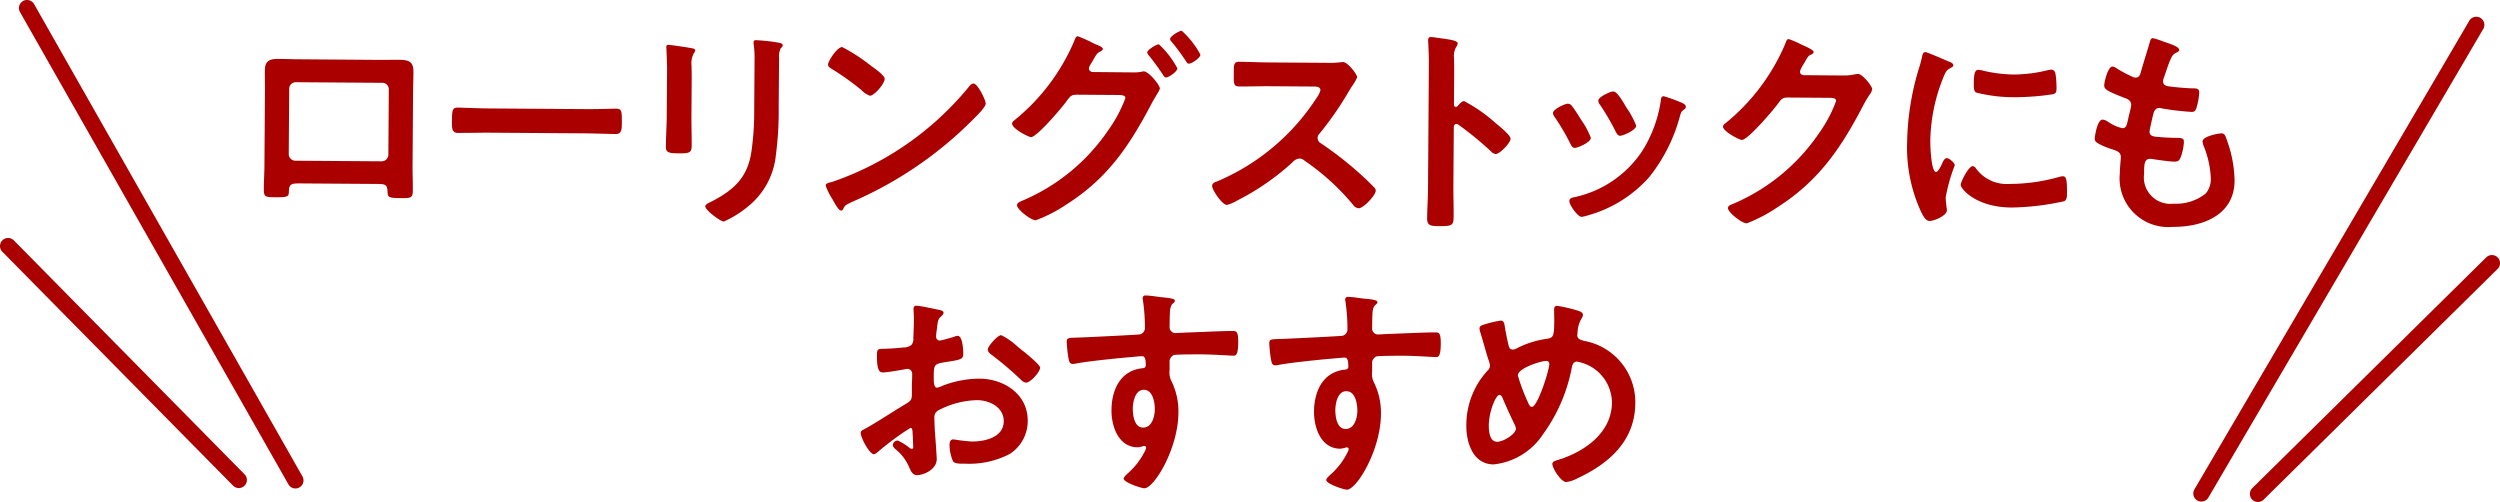 <svg xmlns="http://www.w3.org/2000/svg" xmlns:xlink="http://www.w3.org/1999/xlink" width="189.52" height="38.054" viewBox="0 0 189.52 38.054">
  <defs>
    <clipPath id="clip-path">
      <rect id="長方形_2" data-name="長方形 2" width="189.52" height="38.054" transform="translate(0 0)" fill="none"/>
    </clipPath>
  </defs>
  <g id="グループ_4" data-name="グループ 4" transform="translate(0 0)">
    <g id="グループ_3" data-name="グループ 3" clip-path="url(#clip-path)">
      <path id="パス_14" data-name="パス 14" d="M166.882,38.024a.6.6,0,0,1-.309-.085.613.613,0,0,1-.219-.839L187.19,1.578a.613.613,0,1,1,1.057.621L167.411,37.721a.612.612,0,0,1-.529.3" fill="#a00"/>
      <path id="パス_15" data-name="パス 15" d="M171.172,38.054a.613.613,0,0,1-.43-1.05l17.735-17.492a.613.613,0,0,1,.861.873L171.6,37.877a.612.612,0,0,1-.43.177" fill="#a00"/>
      <path id="パス_16" data-name="パス 16" d="M22.4,37.031a.609.609,0,0,1-.533-.311L1.516.915A.613.613,0,0,1,2.582.309L22.927,36.115a.613.613,0,0,1-.532.916" fill="#a00"/>
      <path id="パス_17" data-name="パス 17" d="M18.106,37a.614.614,0,0,1-.436-.183L.177,19.085a.613.613,0,1,1,.873-.861L18.542,35.959A.614.614,0,0,1,18.106,37" fill="#a00"/>
      <path id="パス_18" data-name="パス 18" d="M28.953,4.541c.438,0,.877-.011,1.315-.008.692.005,1.079.126,1.073.9,0,.506-.024,1.012-.027,1.5l-.039,5.716c0,.59.025,1.2.021,1.787s-.156.589-.948.583c-.978-.007-.944-.091-.974-.563-.03-.489-.216-.507-.806-.511l-5.834-.041c-.573,0-.792.013-.829.5-.02.472.03.556-.982.55-.792-.006-.927-.007-.923-.615,0-.589.042-1.179.046-1.769l.039-5.716c0-.506-.01-1.012-.006-1.518,0-.709.343-.874,1.017-.87.455,0,.927.024,1.383.027Zm-6.52,1.691a.493.493,0,0,0-.509.485l-.034,4.957a.507.507,0,0,0,.5.51l6.542.045a.506.506,0,0,0,.509-.5l.034-4.957a.484.484,0,0,0-.5-.493Z" fill="#a00"/>
      <path id="パス_19" data-name="パス 19" d="M44.585,8.273c.776.005,1.872-.038,2.091-.036.455,0,.471.139.465,1.065,0,.54-.023.861-.461.858-.708-.005-1.416-.044-2.108-.049l-7.755-.054c-.692,0-1.4.026-2.108.021-.439,0-.453-.325-.45-.848.007-.943.041-1.078.48-1.075.219,0,1.382.059,2.09.064Z" fill="#a00"/>
      <path id="パス_20" data-name="パス 20" d="M52.417,8.748c-.005.759.023,1.534.018,2.293,0,.523-.156.589-.948.584s-1.011-.057-1.008-.512c.005-.792.061-1.568.066-2.361L50.57,5.2c0-.455-.028-.894-.042-1.332,0-.1-.015-.2-.014-.3,0-.118.035-.167.153-.166.168,0,1.213.159,1.448.195.354.07.59.071.589.223a.365.365,0,0,1-.086.184,1.557,1.557,0,0,0-.192.977c0,.253.013.557.011.944Zm6.614-.612a25.564,25.564,0,0,1-.21,3.59,5.721,5.721,0,0,1-2.084,3.9,7.754,7.754,0,0,1-1.863,1.167c-.253,0-1.41-.852-1.408-1.156,0-.151.322-.284.457-.351,1.659-.848,2.728-1.8,3.027-3.706a21.023,21.023,0,0,0,.225-3.252L57.2,4.667A8.9,8.9,0,0,0,57.157,3.5a1.646,1.646,0,0,1-.031-.287c0-.135.068-.168.2-.167A14.652,14.652,0,0,1,59,3.229c.135.035.337.053.336.2,0,.1-.068.151-.153.234a1.417,1.417,0,0,0-.123.726Z" fill="#a00"/>
      <path id="パス_21" data-name="パス 21" d="M74.725,7.84c0,.287-.681.939-.9,1.157a29.266,29.266,0,0,1-9.2,6.294c-.558.266-.575.282-.712.568a.167.167,0,0,1-.169.1c-.186,0-.535-.678-.652-.881a4.673,4.673,0,0,1-.5-1.016c0-.184.305-.216.524-.282A23.065,23.065,0,0,0,73.5,6.516a.42.42,0,0,1,.288-.184c.337,0,.936,1.255.934,1.508M66.044,5c.218.153,1.024.715,1.022.968,0,.388-.8,1.294-1.122,1.291a1.81,1.81,0,0,1-.671-.459,20.769,20.769,0,0,0-2.232-1.584c-.134-.085-.268-.171-.267-.322,0-.253.683-1.328,1.071-1.326A13.488,13.488,0,0,1,66.044,5" fill="#a00"/>
      <path id="パス_22" data-name="パス 22" d="M85.847,5.488a2.945,2.945,0,0,0,.675-.046.7.7,0,0,1,.185-.032c.371,0,1.224,1.037,1.222,1.306a1.588,1.588,0,0,1-.205.4c-.1.185-.272.437-.443.773-1.692,3.209-3.327,5.643-6.46,7.627a11.107,11.107,0,0,1-2.3,1.182c-.388,0-1.428-.836-1.426-1.139,0-.169.221-.269.34-.318A14.87,14.87,0,0,0,84,9.892a10.519,10.519,0,0,0,1.315-2.451c0-.22-.285-.238-.521-.24l-3.2-.023c-.337.031-.4.03-.711.45-.307.453-2.278,2.767-2.717,2.764-.219,0-1.445-.65-1.443-1.022a.312.312,0,0,1,.154-.235,15.529,15.529,0,0,0,4.543-5.988c.068-.168.137-.4.272-.4a8.944,8.944,0,0,1,1.194.531,1.9,1.9,0,0,0,.218.1c.2.085.5.189.5.34,0,.1-.17.168-.255.219-.2.116-.271.251-.442.552-.068.118-.136.236-.239.4a.672.672,0,0,0-.12.3c0,.168.133.254.285.271Zm3.408-.314c0,.253-.662.7-.865.7-.1,0-.151-.1-.217-.186-.334-.509-.7-1.017-1.086-1.492a.41.41,0,0,1-.117-.22c0-.2.7-.619.881-.618a6.8,6.8,0,0,1,1.4,1.814M91,4.14c0,.253-.662.687-.865.686-.118,0-.168-.085-.218-.17a16.228,16.228,0,0,0-1.1-1.492.359.359,0,0,1-.117-.2c0-.219.7-.635.881-.634A6.621,6.621,0,0,1,91,4.14" fill="#a00"/>
      <path id="パス_23" data-name="パス 23" d="M100.717,4.764a4.459,4.459,0,0,0,.725-.029c.1,0,.27-.032.371-.031.354,0,1.073.934,1.071,1.154a3.229,3.229,0,0,1-.375.655c-.1.151-.2.318-.273.437a24.432,24.432,0,0,1-2.214,3.188.46.46,0,0,0-.137.319.452.452,0,0,0,.25.407,27.173,27.173,0,0,1,2.835,2.194c.4.357.821.748,1.206,1.155a.322.322,0,0,1,.116.238c0,.354-.936,1.341-1.29,1.338a.565.565,0,0,1-.42-.254,17.94,17.94,0,0,0-3.7-3.365.594.594,0,0,0-.387-.154.808.808,0,0,0-.508.283,18.788,18.788,0,0,1-4.235,2.921,2.819,2.819,0,0,1-.744.315c-.354,0-1.122-1.136-1.12-1.44,0-.2.2-.285.356-.335a16.712,16.712,0,0,0,7.564-6.338,1.682,1.682,0,0,0,.291-.571c0-.253-.234-.289-.487-.291l-3.491-.024c-.724,0-1.45.024-2.175.019-.455,0-.42-.256-.414-1.031,0-.591-.011-.844.41-.841.725.005,1.45.044,2.192.05Z" fill="#a00"/>
      <path id="パス_24" data-name="パス 24" d="M110.994,7.667A11.606,11.606,0,0,1,113.343,9.3c.235.2,1.174.935,1.172,1.221s-.8,1.159-1.137,1.156a.613.613,0,0,1-.37-.221,25.1,25.1,0,0,0-2.431-1.99.3.3,0,0,0-.168-.069c-.152,0-.2.134-.2.269l-.032,4.6c0,.674.025,1.332.02,2.006,0,.776-.023.877-1.051.87-.675,0-.961-.023-.958-.58.006-.758.061-1.517.067-2.276l.066-9.61c0-.439-.028-.894-.042-1.316,0-.084-.015-.236-.015-.3,0-.168.053-.253.221-.252.1,0,.455.054.573.071.758.107,1.449.18,1.447.416a.494.494,0,0,1-.085.218,1.353,1.353,0,0,0-.192.892c0,.253.013.573.01.995l-.017,2.53c0,.134.083.168.133.169a.184.184,0,0,0,.153-.067c.118-.134.306-.369.491-.368" fill="#a00"/>
      <path id="パス_25" data-name="パス 25" d="M119.148,8.01c.184.22.567.83.734,1.1a6.122,6.122,0,0,1,.716,1.337c0,.354-1.017.768-1.219.767-.169,0-.252-.153-.319-.289a16.72,16.72,0,0,0-1.2-2.048.618.618,0,0,1-.133-.3c0-.3.915-.719,1.134-.717a.376.376,0,0,1,.286.153M127.5,7.8c.134.052.3.138.3.307,0,.117-.119.183-.2.25-.136.1-.153.151-.222.353a12.575,12.575,0,0,1-2.342,4.7,9.622,9.622,0,0,1-4.606,2.9,3.043,3.043,0,0,1-.524.131c-.32,0-.938-.934-.936-1.17,0-.185.1-.252.272-.3a8.233,8.233,0,0,0,5.251-3.522,9.788,9.788,0,0,0,1.409-3.819c.018-.151.036-.337.222-.335a11.436,11.436,0,0,1,1.379.5m-4.218.343a6.6,6.6,0,0,1,.749,1.387c0,.338-.983.769-1.219.768-.169,0-.269-.187-.335-.323a18.116,18.116,0,0,0-1.167-2,.573.573,0,0,1-.149-.338c0-.287.915-.7,1.134-.7.237,0,.554.475.837.95Z" fill="#a00"/>
      <path id="パス_26" data-name="パス 26" d="M139.729,5.723a3.993,3.993,0,0,0,.945-.1c.05,0,.118-.015.185-.015.338,0,1.073.934,1.072,1.154a1.082,1.082,0,0,1-.206.421,9.777,9.777,0,0,0-.528.906c-1.675,3.191-3.344,5.643-6.46,7.628a11.457,11.457,0,0,1-2.319,1.215c-.371,0-1.427-.837-1.425-1.157,0-.169.2-.251.34-.3a14.945,14.945,0,0,0,6.545-5.351,10.329,10.329,0,0,0,1.315-2.469c0-.219-.268-.238-.5-.24l-3.2-.021c-.387,0-.49.164-.711.467-.324.452-2.278,2.75-2.734,2.747-.2,0-1.428-.652-1.426-1.005a.267.267,0,0,1,.153-.236,15.577,15.577,0,0,0,4.544-6.005c.068-.168.121-.4.272-.4a5.643,5.643,0,0,1,.891.377c.151.086,1.009.412,1.008.6,0,.084-.085.15-.153.184-.237.082-.288.165-.578.687a2.557,2.557,0,0,0-.308.6c0,.186.116.271.285.289Z" fill="#a00"/>
      <path id="パス_27" data-name="パス 27" d="M147.739,4.666c.135.052.337.12.335.289,0,.1-.068.118-.237.218-.288.15-.356.3-.528.722a13.379,13.379,0,0,0-.977,4.781c0,.32.051,2.361.439,2.363.152,0,.391-.485.46-.653.1-.22.205-.4.357-.4.168,0,.6.359.6.544a12.944,12.944,0,0,0-.691,2.441c0,.169.047.556.062.709a1.456,1.456,0,0,1,.032.253c0,.421-.966.82-1.321.817-.286,0-.486-.374-.7-.831a11.621,11.621,0,0,1-.993-5.184,20.221,20.221,0,0,1,.9-5.575,7.381,7.381,0,0,0,.225-.842c.035-.151.07-.37.256-.369.135,0,1.547.619,1.782.721m2.035,8.074a2.89,2.89,0,0,0,2.555,1.2,13.858,13.858,0,0,0,3.713-.515,1.2,1.2,0,0,1,.355-.066c.269,0,.3.408.295,1.267,0,.2.013.506-.207.623a19.626,19.626,0,0,1-4,.479c-2.731-.019-3.851-1.443-3.849-1.713,0-.236.6-1.429.92-1.427a.3.3,0,0,1,.218.153m.658-7.364a10.863,10.863,0,0,0,2.207.268,10.987,10.987,0,0,0,2.565-.32,1.727,1.727,0,0,1,.3-.048c.236,0,.3.2.334.407a8.184,8.184,0,0,1,.062.911c0,.353,0,.488-.325.553a19.521,19.521,0,0,1-2.834.217,11.618,11.618,0,0,1-2.948-.357c-.185-.119-.165-.474-.164-.659.005-.809.091-1.061.361-1.059a2.29,2.29,0,0,1,.438.087" fill="#a00"/>
      <path id="パス_28" data-name="パス 28" d="M165.208,3.774c0,.085-.068.134-.153.185-.237.116-.355.131-.595.737-.155.4-.293.824-.43,1.228a.576.576,0,0,0-.052.236c0,.286.216.356.452.39.573.072,1.146.126,1.719.147.32,0,.573-.012.571.325a4.985,4.985,0,0,1-.193,1.095c-.069.235-.137.369-.373.368a21.047,21.047,0,0,1-2.292-.27.548.548,0,0,0-.151-.034c-.27,0-.389.184-.458.4-.052.2-.3,1.262-.3,1.4,0,.355.351.374.587.392.5.054,1.011.074,1.517.078.455,0,.5.122.5.291a3.761,3.761,0,0,1-.227,1.128c-.086.252-.188.386-.475.384-.388,0-1.179-.126-1.584-.179a1.565,1.565,0,0,0-.269-.035c-.455,0-.458.417-.463,1.142a2.005,2.005,0,0,0,2.227,2.258,3.584,3.584,0,0,0,2.45-.775,1.7,1.7,0,0,0,.379-1.195,7.285,7.285,0,0,0-.556-2.449.9.9,0,0,1-.066-.3c0-.4,1.252-.615,1.438-.613.27,0,.318.272.451.644a9.259,9.259,0,0,1,.536,2.954c-.018,2.613-2.436,3.508-4.678,3.492a3.687,3.687,0,0,1-4.019-4.058c0-.421.075-1.062.076-1.23,0-.371-.283-.475-.67-.595a5.53,5.53,0,0,1-.992-.412c-.185-.1-.319-.187-.318-.406,0-.1.179-1.433.6-1.43a.926.926,0,0,1,.42.172,3.074,3.074,0,0,0,1.076.479c.287,0,.339-.233.444-.721.035-.186.1-.406.156-.656a3.567,3.567,0,0,0,.07-.372c0-.371-.3-.474-.536-.559-1.177-.464-1.513-.618-1.511-.921,0-.287.28-1.448.634-1.446a.914.914,0,0,1,.386.188,10.822,10.822,0,0,0,1.143.6.53.53,0,0,0,.219.053c.269,0,.338-.218.39-.4.156-.572.535-1.766.673-2.254.052-.185.087-.337.255-.336a6.3,6.3,0,0,1,.842.277c.286.1,1.144.344,1.142.614" fill="#a00"/>
      <path id="パス_29" data-name="パス 29" d="M69.007,32.442A21.385,21.385,0,0,0,66.5,34.3a.539.539,0,0,1-.254.133c-.337,0-1-1.271-1-1.608,0-.185.187-.235.391-.352.947-.533,1.845-1.134,2.776-1.7.644-.383.711-.4.715-.922l0-.573c0-.252.02-.505.022-.758v-.169a.368.368,0,0,0-.368-.39c-.034,0-.068.016-.1.016-.321.065-1.469.259-1.722.257-.219,0-.489-.019-.48-1.25,0-.455.037-.523.358-.538.522-.012,1.113-.043,1.636-.106a.9.9,0,0,0,.625-.2.682.682,0,0,0,.138-.505c.02-.472.041-.944.044-1.415,0-.337-.029-.727-.028-.794,0-.135.052-.252.22-.251.253,0,1.381.246,1.718.315.1.018.337.069.336.222,0,.1-.1.2-.171.268-.254.2-.272.4-.326.925-.018.1-.036.236-.054.389,0,.067-.018.167-.018.234a.3.3,0,0,0,.285.289c.118,0,.895-.229,1.064-.279a.941.941,0,0,1,.287-.082c.388,0,.431,1.1.429,1.386,0,.438-.29.436-1.573.646-.624.114-.659.232-.664,1.007l0,.236c0,.286.029.658.249.659a1.607,1.607,0,0,0,.422-.148,7.859,7.859,0,0,1,2.8-.537c1.871.013,3.667,1.187,3.653,3.211a2.968,2.968,0,0,1-1.366,2.5,6.715,6.715,0,0,1-3.394.735h-.2c-.27,0-.624-.021-.707-.19a3.279,3.279,0,0,1-.261-1.216c0-.22.053-.439.306-.437a13,13,0,0,0,1.382.162c.977.006,2.413-.3,2.421-1.535.008-1.062-1.068-1.592-2.012-1.6a6.558,6.558,0,0,0-2.973.788.569.569,0,0,0-.274.521c0,.2.028.877.043,1.113.032.354.139,1.873.138,2.041-.006.826-1.037,1.224-1.492,1.221-.371,0-.487-.358-.619-.645a3.417,3.417,0,0,0-1.02-1.322c-.084-.084-.2-.187-.2-.322a.382.382,0,0,1,.373-.335,4.026,4.026,0,0,1,.857.529.334.334,0,0,0,.2.1c.1,0,.119-.066.119-.134,0-.016-.029-.709-.029-.742,0-.085-.015-.169-.015-.236-.015-.3-.013-.473-.182-.474m8.556-5.824c.452.356,1.29,1.071,1.289,1.256,0,.32-.733,1.141-1.07,1.14a.675.675,0,0,1-.37-.206,24.379,24.379,0,0,0-2.229-1.9c-.118-.086-.3-.222-.3-.407,0-.253.749-1.091,1.019-1.089a5.091,5.091,0,0,1,1.259.886c.134.1.268.22.4.323" fill="#a00"/>
      <path id="パス_30" data-name="パス 30" d="M88.156,22.541c.4.037.91.092.909.244a.259.259,0,0,1-.1.184c-.118.083-.254.218-.275.706-.019.355-.021.726-.024,1.079a.443.443,0,0,0,.486.492c.135,0,.793-.044.978-.043.826-.028,2.631-.117,3.356-.112.27,0,.387.1.382.863-.007,1.029-.209,1.009-.378,1.008-.236,0-1.5-.093-2.444-.1-.3,0-1.872,0-2.057.052a.545.545,0,0,0-.325.555l0,.59a1.427,1.427,0,0,0,.163.878,5.182,5.182,0,0,1,.506,2.363c-.018,2.715-1.843,5.721-2.585,5.716-.2,0-1.565-.433-1.563-.736,0-.135.289-.369.391-.469a5.449,5.449,0,0,0,1.225-1.628.609.609,0,0,0,.086-.252.127.127,0,0,0-.117-.119.368.368,0,0,0-.135.016,1.582,1.582,0,0,1-.388.082c-1.467-.01-2-1.6-1.987-2.831.01-1.55.695-3.028,2.4-3.168a.218.218,0,0,0,.2-.2c0-.624-.114-.708-.3-.71-.135,0-.911.079-1.113.093-.878.079-3.055.3-3.865.463a1.29,1.29,0,0,1-.253.033c-.27,0-.285-.239-.334-.459a9.778,9.778,0,0,1-.127-1.215c0-.336.154-.3.981-.33.455-.013,4.419-.206,4.571-.238a.5.5,0,0,0,.374-.519,14.253,14.253,0,0,0-.154-2.092.373.373,0,0,1-.016-.136.191.191,0,0,1,.22-.2c.388,0,.91.107,1.315.143m-2.284,8.433c0,.5.108,1.433.783,1.437s.882-.853.886-1.376-.142-1.485-.833-1.49c-.658,0-.832.923-.836,1.429" fill="#a00"/>
      <path id="パス_31" data-name="パス 31" d="M103.51,22.647c.4.037.91.092.909.244a.259.259,0,0,1-.1.184c-.119.083-.254.218-.275.706-.019.355-.021.726-.024,1.079a.444.444,0,0,0,.486.493c.135,0,.793-.045.978-.044.826-.028,2.631-.117,3.356-.112.27,0,.387.1.382.863-.007,1.029-.209,1.009-.378,1.008-.236,0-1.5-.093-2.444-.1-.3,0-1.872,0-2.057.052a.545.545,0,0,0-.325.555l0,.59a1.427,1.427,0,0,0,.163.878,5.182,5.182,0,0,1,.506,2.363c-.018,2.715-1.843,5.721-2.585,5.716-.2,0-1.565-.433-1.563-.736,0-.135.289-.369.391-.469a5.449,5.449,0,0,0,1.225-1.628.609.609,0,0,0,.086-.252.127.127,0,0,0-.117-.119.391.391,0,0,0-.135.016,1.582,1.582,0,0,1-.388.082c-1.467-.01-2-1.6-1.987-2.831.01-1.55.695-3.028,2.4-3.168a.218.218,0,0,0,.2-.2c0-.624-.114-.708-.3-.71-.135,0-.911.079-1.114.094-.877.078-3.054.3-3.864.462a1.29,1.29,0,0,1-.253.033c-.27,0-.285-.238-.334-.459a9.776,9.776,0,0,1-.127-1.215c0-.336.154-.3.981-.33.455-.013,4.419-.206,4.571-.238a.5.5,0,0,0,.374-.519,14.252,14.252,0,0,0-.154-2.092.373.373,0,0,1-.016-.136.191.191,0,0,1,.22-.2c.388,0,.91.108,1.315.143m-2.284,8.433c0,.5.108,1.434.783,1.437s.882-.853.886-1.376-.142-1.485-.833-1.489c-.658-.005-.832.922-.836,1.428" fill="#a00"/>
      <path id="パス_32" data-name="パス 32" d="M119.718,23.586c.117.051.285.12.284.289a.6.6,0,0,1-.12.285,2.274,2.274,0,0,0-.294,1.095c0,.033-.018.118-.018.151,0,.337.318.373.554.442a4.72,4.72,0,0,1,3.845,4.714c-.019,2.849-1.97,4.572-4.389,5.7a2.486,2.486,0,0,1-.845.281c-.388,0-1.055-1.035-1.053-1.373,0-.2.255-.251.525-.334,1.96-.627,3.977-2.047,3.992-4.323a3.184,3.184,0,0,0-2.66-3.1c-.235,0-.338.217-.373.4a12.593,12.593,0,0,1-2.194,5.11,5.125,5.125,0,0,1-3.742,2.283c-1.568-.011-2.079-1.649-2.07-2.947a6.1,6.1,0,0,1,1.6-4.154.5.5,0,0,0,.189-.386,1.213,1.213,0,0,0-.1-.406c-.231-.708-.412-1.436-.643-2.162a1.123,1.123,0,0,1-.048-.254c0-.151.136-.235.271-.267a8.47,8.47,0,0,1,1.335-.328c.269,0,.284.272.317.491.064.4.195,1.047.293,1.436.05.151.116.27.3.271a.573.573,0,0,0,.287-.082,7.038,7.038,0,0,1,2.248-.727c.573-.08.608-.181.617-1.462,0-.253-.014-.506-.012-.743,0-.169.036-.3.238-.3a10.3,10.3,0,0,1,1.667.4m-4.866,8.667c-.332-.694-.648-1.371-.946-2.081-.033-.084-.117-.237-.235-.238-.269,0-.8,1.243-.808,2.322,0,.438.059,1.23.632,1.234.489,0,1.421-.6,1.423-.984a.6.6,0,0,0-.066-.253m.212-3.792a13.907,13.907,0,0,0,.679,1.842c.149.338.215.54.384.542.438,0,1.317-2.773,1.32-3.244a.214.214,0,0,0-.234-.239c-.4,0-2.145.542-2.149,1.1" fill="#a00"/>
    </g>
  </g>
</svg>
